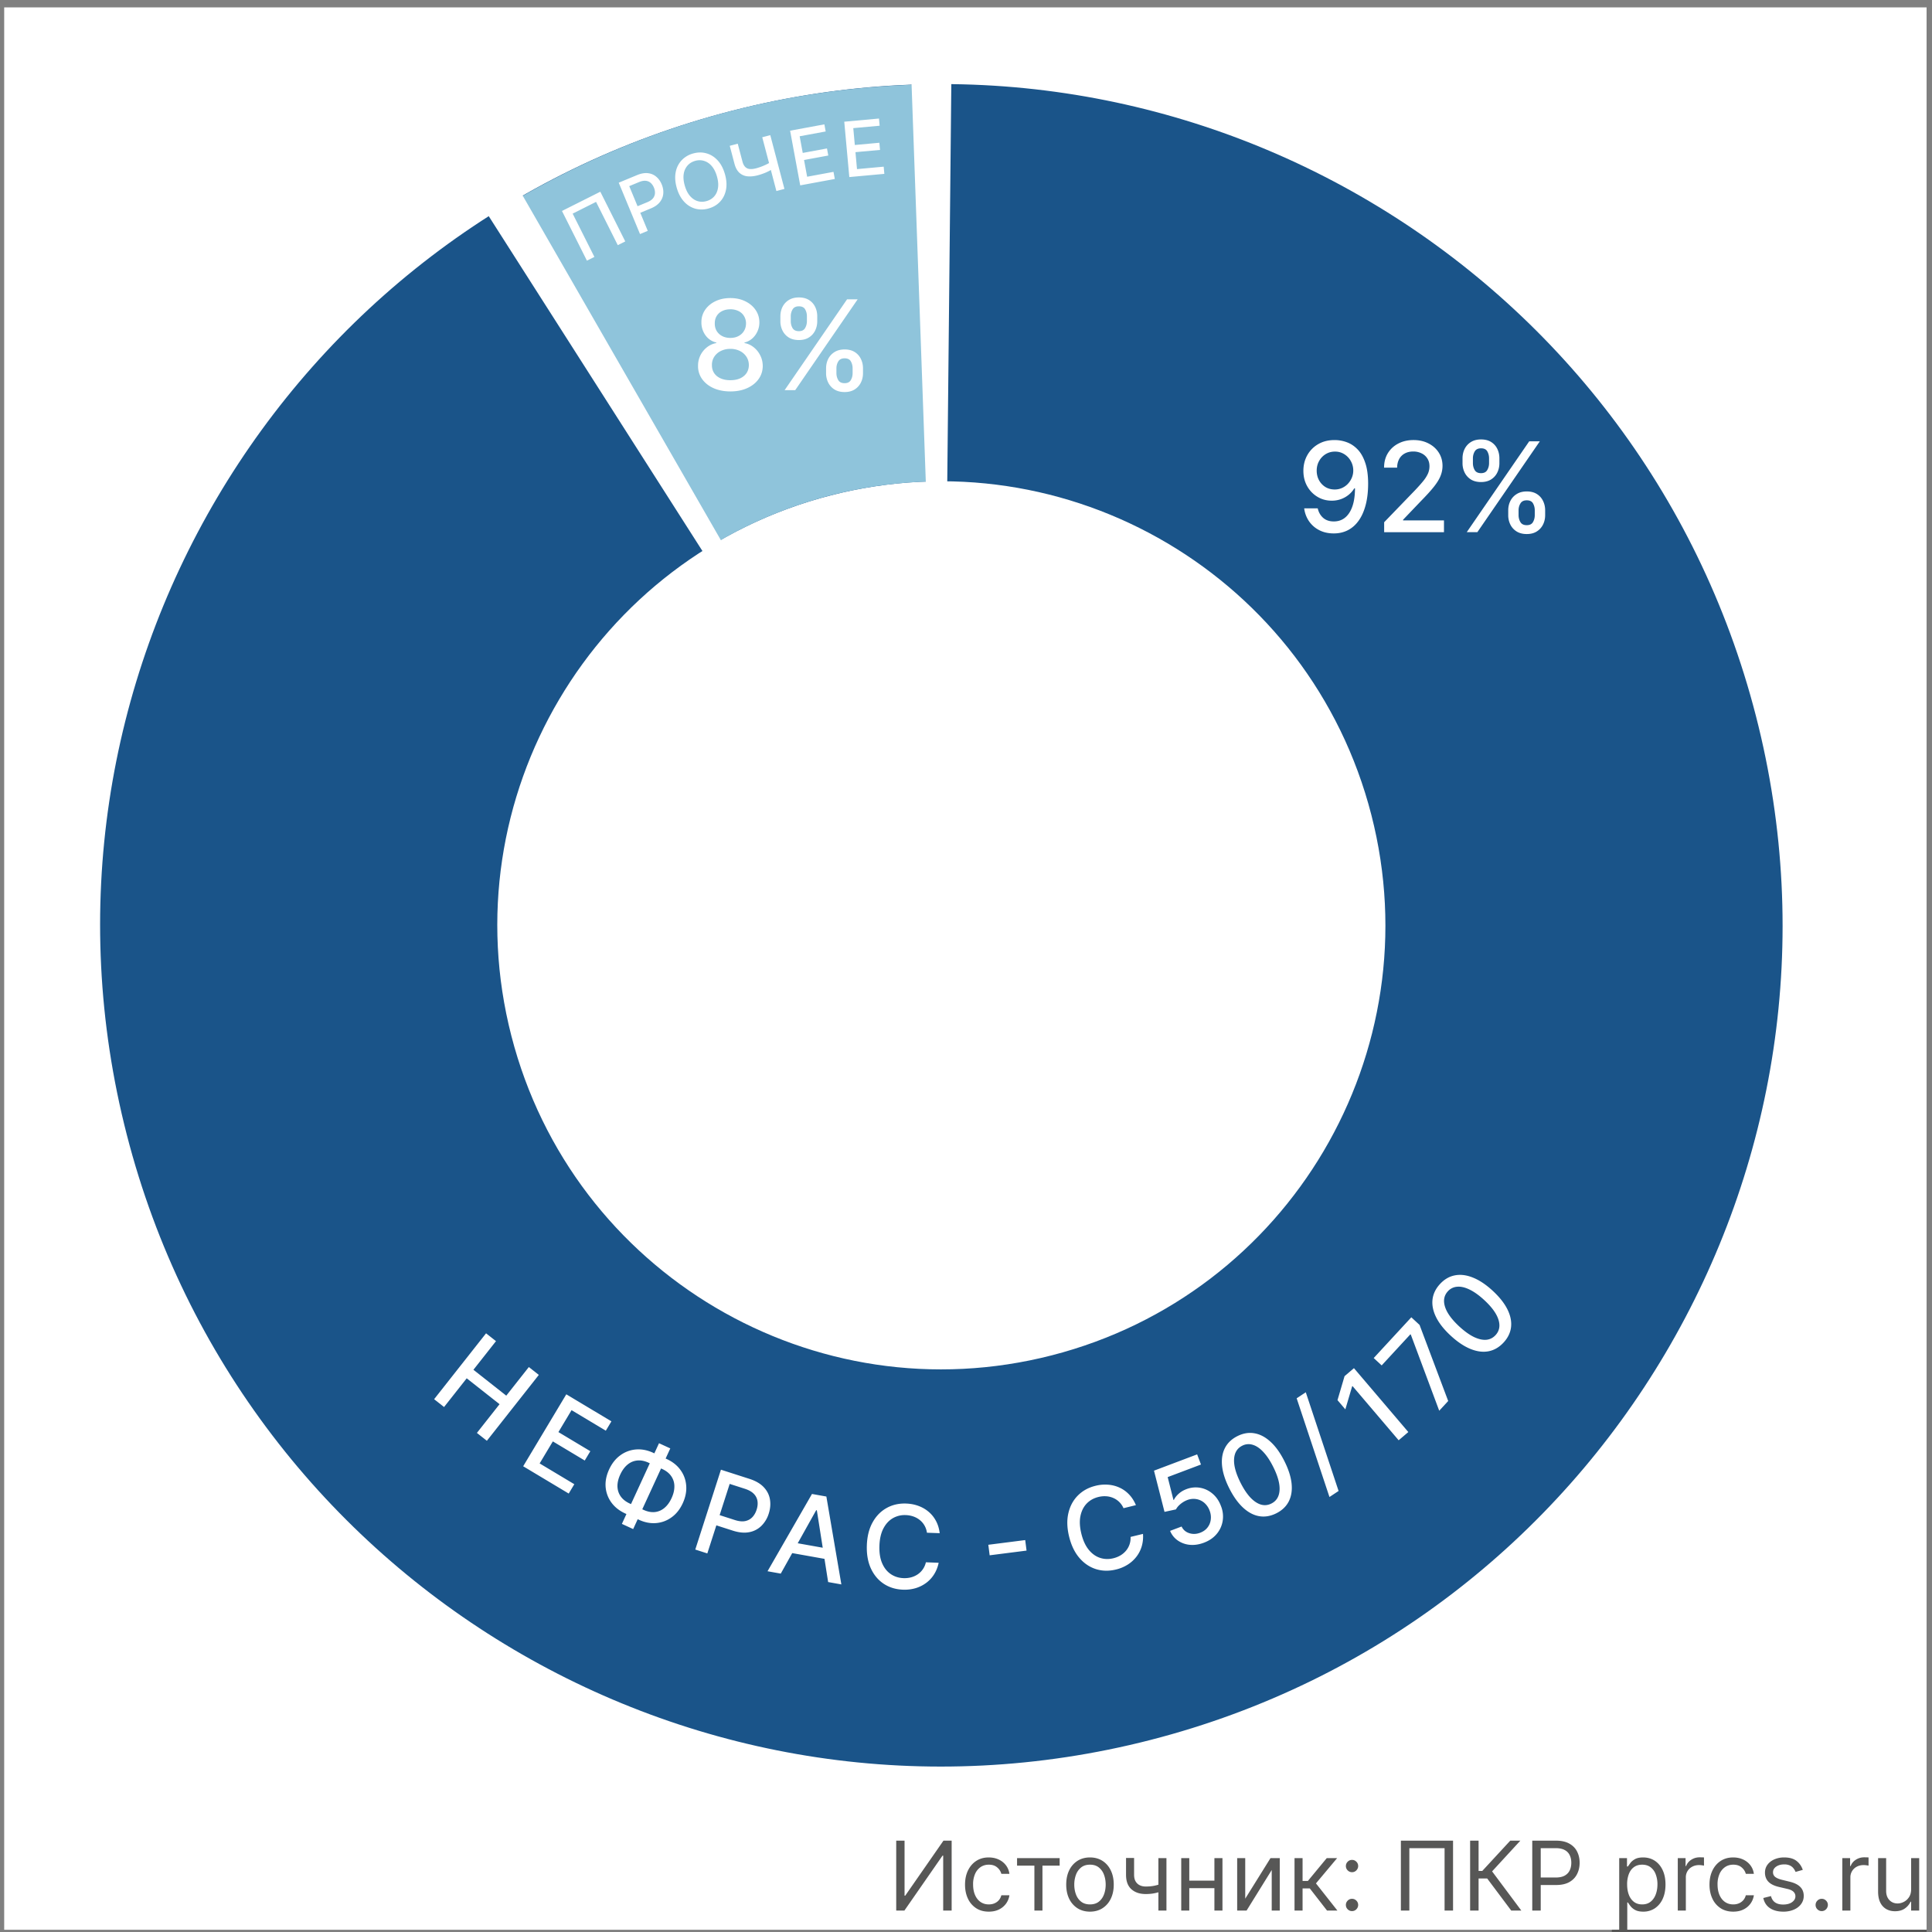 <svg xmlns="http://www.w3.org/2000/svg" fill="none" viewBox="0 0 201 201"><rect x="0" y="0" width="201" height="201" fill="#808080" stroke="none"/><path fill="#fff" d="M.436.768h200v200h-200z"/><path fill="#1A5489" d="M119.722 181.013c-46.803 12.032-94.498-16.155-106.53-62.958C1.158 71.252 29.345 23.557 76.148 11.525 122.952-.509 170.648 27.678 182.68 74.481c12.032 46.803-16.155 94.498-62.958 106.531zM86.435 51.535c-24.705 6.351-39.584 31.528-33.233 56.234 6.352 24.706 31.528 39.585 56.234 33.233 24.706-6.351 39.585-31.528 33.233-56.234-6.351-24.706-31.528-39.585-56.234-33.233z"/><path fill="#8FC4DB" d="M96.92 8.774a87.5 87.5 0 0 0-43.986 12.454l21.246 35.43a46.19 46.19 0 0 1 23.22-6.575l-.48-41.309z"/><path fill="#575756" d="M93.24 191.496h.867v5.724h.07l3.978-5.724h.852v7.272h-.88v-5.71h-.072l-3.963 5.71h-.852v-7.272zm9.632 7.386c-.512 0-.952-.121-1.321-.362a2.36 2.36 0 0 1-.853-.998c-.199-.424-.298-.908-.298-1.452 0-.554.102-1.043.305-1.467.206-.426.493-.759.86-.998.369-.241.8-.362 1.292-.362.384 0 .73.071 1.037.213.308.142.56.341.757.597.196.255.318.554.366.894h-.839a1.296 1.296 0 0 0-.426-.66c-.217-.194-.511-.291-.88-.291-.327 0-.614.085-.86.255a1.665 1.665 0 0 0-.571.714 2.645 2.645 0 0 0-.203 1.076c0 .422.066.789.199 1.101.135.313.324.555.568.728.246.173.535.259.867.259.217 0 .415-.038.593-.113.177-.076.328-.185.451-.327.123-.142.21-.313.262-.511h.839a1.95 1.95 0 0 1-.352.87 1.97 1.97 0 0 1-.735.61c-.303.15-.656.224-1.058.224zm2.94-4.787v-.781h4.432v.781h-1.79v4.673h-.838v-4.673h-1.804zm7.587 4.787c-.492 0-.925-.117-1.296-.351a2.397 2.397 0 0 1-.867-.984c-.206-.422-.309-.914-.309-1.477 0-.569.103-1.065.309-1.488a2.39 2.39 0 0 1 .867-.988c.371-.234.804-.351 1.296-.351s.923.117 1.293.351c.371.235.66.564.866.988.208.423.313.919.313 1.488 0 .563-.105 1.055-.313 1.477a2.367 2.367 0 0 1-.866.984c-.37.234-.801.351-1.293.351zm0-.753c.374 0 .682-.096.923-.287.242-.192.42-.444.536-.757.116-.312.174-.651.174-1.015 0-.365-.058-.705-.174-1.02a1.716 1.716 0 0 0-.536-.763c-.241-.194-.549-.291-.923-.291s-.682.097-.923.291a1.718 1.718 0 0 0-.537.763 2.929 2.929 0 0 0-.174 1.02c0 .364.058.703.174 1.015.116.313.295.565.537.757.241.191.549.287.923.287zm7.955-4.815v5.454h-.838v-5.454h.838zm-.326 2.599v.782c-.19.071-.378.133-.565.188a4.94 4.94 0 0 1-.589.124 4.89 4.89 0 0 1-.679.043c-.618 0-1.114-.167-1.488-.501-.371-.334-.557-.835-.557-1.502V193.3h.838v1.747c0 .279.053.509.16.689.106.18.251.313.433.401.182.088.387.131.614.131.355 0 .676-.031.963-.095.288-.067.579-.153.87-.26zm5.515-.255v.781h-3.012v-.781h3.012zm-2.813-2.344v5.454h-.838v-5.454h.838zm3.452 0v5.454h-.838v-5.454h.838zm2.368 4.219l2.628-4.219h.966v5.454h-.838v-4.218l-2.614 4.218h-.98v-5.454h.838v4.219zm5.129 1.235v-5.454h.838v2.372h.554l1.96-2.372h1.08l-2.202 2.628 2.23 2.826h-1.079l-1.79-2.301h-.753v2.301h-.838zm5.982.057a.614.614 0 0 1-.451-.188.616.616 0 0 1-.188-.451c0-.175.063-.325.188-.451a.618.618 0 0 1 .451-.188c.175 0 .326.063.451.188a.614.614 0 0 1 .188.451.596.596 0 0 1-.089.32.653.653 0 0 1-.23.234.61.61 0 0 1-.32.085zm0-4.048a.618.618 0 0 1-.451-.188.618.618 0 0 1-.188-.451c0-.175.063-.326.188-.451a.614.614 0 0 1 .451-.188c.175 0 .326.062.451.188a.613.613 0 0 1 .188.451.593.593 0 0 1-.089.319.655.655 0 0 1-.23.235.61.61 0 0 1-.32.085zm10.51-3.281v7.272h-.881v-6.491h-3.665v6.491h-.881v-7.272h5.427zm6.052 7.272l-2.5-3.338h-.895v3.338h-.881v-7.272h.881v3.153h.383l2.912-3.153h1.051l-2.94 3.196 3.04 4.076h-1.051zm2.189 0v-7.272h2.457c.571 0 1.037.103 1.399.309.365.203.635.479.81.827.175.348.263.736.263 1.165 0 .428-.088.818-.263 1.168-.173.351-.44.63-.802.838-.363.206-.827.309-1.392.309h-1.762v-.781h1.733c.391 0 .704-.068.941-.202.237-.135.409-.318.515-.547.109-.232.163-.494.163-.785 0-.291-.054-.552-.163-.781a1.16 1.16 0 0 0-.518-.54c-.239-.133-.557-.199-.952-.199h-1.548v6.491h-.881zm9.046 2.046v-7.5h.81v.866h.1c.061-.094.146-.215.255-.362.111-.149.27-.282.476-.398.208-.118.49-.177.845-.177.46 0 .864.115 1.215.344.35.23.624.556.82.977.197.421.295.918.295 1.491 0 .578-.098 1.079-.295 1.503a2.325 2.325 0 0 1-.817.98 2.14 2.14 0 0 1-1.204.344c-.35 0-.63-.058-.841-.174a1.56 1.56 0 0 1-.487-.401 5.321 5.321 0 0 1-.262-.377h-.071v2.884h-.839zm.824-4.773c0 .412.061.776.181 1.09.121.313.298.558.53.735.232.176.516.263.852.263.35 0 .643-.092.877-.277.237-.187.414-.438.533-.753.12-.317.181-.67.181-1.058a2.86 2.86 0 0 0-.178-1.037 1.601 1.601 0 0 0-.529-.735c-.234-.182-.529-.273-.884-.273-.341 0-.628.086-.86.259-.232.17-.407.41-.525.717a2.96 2.96 0 0 0-.178 1.069zm5.27 2.727v-5.454h.81v.824h.057c.099-.27.279-.489.539-.657.261-.168.554-.252.881-.252l.231.003c.092.003.162.006.209.011v.852a2.362 2.362 0 0 0-.195-.032 1.984 1.984 0 0 0-.316-.025c-.265 0-.502.056-.71.167a1.221 1.221 0 0 0-.668 1.112v3.451h-.838zm5.771.114c-.512 0-.952-.121-1.321-.362a2.351 2.351 0 0 1-.852-.998c-.199-.424-.299-.908-.299-1.452 0-.554.102-1.043.306-1.467.206-.426.492-.759.859-.998.369-.241.8-.362 1.293-.362.383 0 .729.071 1.037.213.307.142.559.341.756.597.196.255.318.554.366.894h-.838a1.298 1.298 0 0 0-.427-.66c-.217-.194-.511-.291-.88-.291-.327 0-.613.085-.86.255a1.673 1.673 0 0 0-.571.714 2.645 2.645 0 0 0-.203 1.076c0 .422.067.789.199 1.101.135.313.324.555.568.728.247.173.535.259.867.259.218 0 .415-.038.593-.113.177-.076.328-.185.451-.327.123-.142.211-.313.263-.511h.838a1.95 1.95 0 0 1-.352.87 1.97 1.97 0 0 1-.735.61c-.303.15-.656.224-1.058.224zm7.233-4.346l-.752.213a1.415 1.415 0 0 0-.21-.366 1.014 1.014 0 0 0-.369-.298 1.33 1.33 0 0 0-.6-.118c-.334 0-.612.077-.835.231-.22.152-.33.345-.33.579a.6.6 0 0 0 .227.494c.152.12.388.221.71.301l.81.199c.488.119.851.3 1.09.544.239.241.359.552.359.934 0 .312-.09.591-.27.838-.178.246-.426.44-.746.582a2.722 2.722 0 0 1-1.115.213c-.556 0-1.017-.121-1.381-.362-.365-.242-.596-.594-.693-1.058l.796-.199c.076.293.219.514.429.66.214.147.492.22.835.22.391 0 .701-.082.93-.248.232-.168.348-.369.348-.604a.637.637 0 0 0-.198-.476c-.133-.13-.337-.227-.611-.291l-.909-.213c-.5-.118-.867-.302-1.101-.55-.232-.251-.348-.565-.348-.941 0-.308.086-.58.259-.817.175-.237.413-.423.714-.558a2.504 2.504 0 0 1 1.03-.202c.539 0 .963.118 1.271.355.31.237.53.549.66.938zm1.972 4.289a.614.614 0 0 1-.451-.188.616.616 0 0 1-.188-.451c0-.175.063-.325.188-.451a.618.618 0 0 1 .451-.188c.175 0 .326.063.451.188a.614.614 0 0 1 .188.451.664.664 0 0 1-.319.554.608.608 0 0 1-.32.085zm2.143-.057v-5.454h.81v.824h.057c.099-.27.279-.489.54-.657.26-.168.554-.252.88-.252l.231.003c.092.003.162.006.21.011v.852a2.503 2.503 0 0 0-.196-.032 1.975 1.975 0 0 0-.316-.025c-.265 0-.502.056-.71.167a1.23 1.23 0 0 0-.668 1.112v3.451h-.838zm7.159-2.23v-3.224h.838v5.454h-.838v-.923h-.057a1.79 1.79 0 0 1-.597.707c-.27.192-.611.287-1.023.287-.341 0-.644-.074-.909-.223a1.573 1.573 0 0 1-.625-.682c-.151-.305-.227-.69-.227-1.154v-3.466h.838v3.409c0 .398.111.715.334.952.225.236.511.355.859.355.209 0 .421-.053.636-.16.218-.107.4-.27.547-.49.149-.22.224-.501.224-.842z"/><path fill="#575756" d="M167.691 200.757h32.744v.682h-32.744v-.682z"/><path fill="#fff" d="M45.165 145.568l5.403-6.854 1.034.815-2.348 2.979 3.417 2.693 2.348-2.978 1.038.818-5.404 6.854-1.037-.818 2.356-2.989-3.417-2.693-2.356 2.988-1.034-.815zM54.43 152.546l4.486-7.486 4.694 2.813-.583.972-3.564-2.136-1.367 2.281 3.32 1.989-.581.969-3.319-1.989-1.373 2.292 3.607 2.162-.582.972-4.737-2.839zM67.946 151.141l1.429.658c.603.277 1.078.657 1.423 1.138.348.479.546 1.019.592 1.618.05.599-.07 1.213-.36 1.842-.288.625-.674 1.112-1.16 1.46-.483.35-1.02.55-1.613.6-.588.048-1.184-.067-1.788-.345l-1.428-.657c-.604-.278-1.081-.655-1.43-1.132a3.156 3.156 0 0 1-.602-1.609c-.05-.592.07-1.201.358-1.829.291-.632.68-1.125 1.169-1.479a3.172 3.172 0 0 1 1.616-.607c.592-.05 1.19.064 1.794.342zm-.475 1.034c-.413-.19-.806-.266-1.177-.227-.37.036-.706.178-1.008.427-.302.249-.556.597-.761 1.043-.2.436-.296.847-.286 1.233.013.385.127.73.34 1.034.215.302.527.548.937.736l1.433.66c.41.188.798.265 1.165.231.37-.036.703-.177 1-.422.301-.246.553-.588.754-1.027.204-.441.3-.856.292-1.245a1.816 1.816 0 0 0-.327-1.042c-.21-.306-.52-.553-.93-.742l-1.433-.659zm2.264-1.486l-3.862 8.392-1.173-.54 3.862-8.392 1.173.54zM72.335 161.211l2.67-8.308 2.962.952c.647.208 1.144.497 1.493.869.35.372.564.796.643 1.272.08.474.04.965-.124 1.473a3.074 3.074 0 0 1-.764 1.276 2.43 2.43 0 0 1-1.268.658c-.5.099-1.072.045-1.716-.162l-2.036-.655.341-1.063 1.923.619c.409.131.763.167 1.062.108.3-.061.55-.196.748-.404.198-.208.347-.469.448-.782.101-.314.131-.612.09-.894a1.348 1.348 0 0 0-.38-.753c-.21-.22-.523-.396-.94-.53l-1.573-.506-2.326 7.233-1.253-.403zM81.228 163.714l-1.376-.246 4.624-8.04 1.497.267 1.56 9.143-1.376-.245-1.175-7.465-.067-.012-3.687 6.598zm.83-3.324l4.464.796-.194 1.091-4.464-.796.194-1.091zM97.764 159.508l-1.328-.047a2.03 2.03 0 0 0-.75-1.327 2.23 2.23 0 0 0-.666-.365 2.631 2.631 0 0 0-.784-.142 2.459 2.459 0 0 0-1.363.331c-.404.239-.73.598-.977 1.078-.244.481-.379 1.073-.403 1.777-.026.71.067 1.313.277 1.809.212.497.513.877.902 1.141.388.264.831.404 1.328.422.275.01.538-.018.787-.083.253-.068.483-.172.69-.313a2.053 2.053 0 0 0 .85-1.253l1.328.051a3.57 3.57 0 0 1-.455 1.17c-.214.35-.485.65-.812.9a3.52 3.52 0 0 1-1.103.563 4.044 4.044 0 0 1-1.336.166c-.755-.027-1.422-.23-2-.609-.578-.381-1.025-.913-1.342-1.595-.314-.682-.455-1.487-.422-2.415.033-.932.232-1.725.596-2.38.364-.658.848-1.155 1.451-1.492.604-.34 1.282-.496 2.034-.47.463.017.892.099 1.287.246.399.145.754.351 1.066.618.312.264.566.583.763.956.198.371.325.792.382 1.263zM106.66 160.225l.14 1.095-3.839.489-.139-1.095 3.838-.489zM118.178 156.591l-1.291.317a2.042 2.042 0 0 0-1.084-1.072 2.21 2.21 0 0 0-.739-.17 2.641 2.641 0 0 0-.793.077c-.489.12-.896.35-1.222.69-.323.34-.538.774-.645 1.304-.104.528-.072 1.135.096 1.819.169.69.422 1.245.759 1.665.34.42.733.704 1.179.852.446.148.91.162 1.393.044.268-.066.513-.164.735-.295.225-.134.417-.297.578-.488a2.046 2.046 0 0 0 .476-1.438l1.293-.313a3.58 3.58 0 0 1-.119 1.249c-.111.396-.29.759-.536 1.088a3.536 3.536 0 0 1-.908.842 4.01 4.01 0 0 1-1.241.524c-.733.18-1.43.167-2.089-.04-.66-.209-1.236-.599-1.726-1.169-.489-.57-.843-1.307-1.065-2.209-.222-.905-.247-1.722-.075-2.452.171-.732.501-1.343.989-1.831.488-.491 1.098-.827 1.829-1.006a4.06 4.06 0 0 1 1.306-.115c.422.031.82.132 1.193.304.372.169.704.406.995.712.291.303.528.674.712 1.111zM125.255 160.498c-.5.189-.985.263-1.456.222a2.617 2.617 0 0 1-1.25-.44 2.246 2.246 0 0 1-.815-1.013l1.196-.451c.162.34.426.569.793.689.367.119.747.105 1.141-.043.313-.119.564-.295.752-.53.189-.239.305-.511.346-.819a1.888 1.888 0 0 0-.118-.953 1.945 1.945 0 0 0-.55-.808 1.7 1.7 0 0 0-.826-.389 1.796 1.796 0 0 0-.947.097c-.247.094-.48.23-.698.409-.217.18-.377.367-.479.564l-1.192.258-1.094-4.287 4.489-1.694.399 1.056-3.464 1.308.602 2.382.048-.018c.102-.215.264-.423.488-.626.227-.204.492-.363.795-.478a2.676 2.676 0 0 1 1.461-.146c.48.089.909.296 1.287.622.379.321.667.747.864 1.277a2.91 2.91 0 0 1 .176 1.55 2.777 2.777 0 0 1-.627 1.357c-.333.396-.774.698-1.321.904zM132.793 157.435c-.602.302-1.196.404-1.781.305-.584-.098-1.142-.391-1.672-.877s-1.009-1.152-1.438-1.999c-.428-.844-.68-1.622-.758-2.334-.075-.714.021-1.335.287-1.865.269-.532.701-.948 1.297-1.25.595-.302 1.186-.402 1.772-.301.585.098 1.142.389 1.671.873.53.48 1.008 1.142 1.436 1.986.43.848.685 1.63.764 2.345.077.713-.016 1.335-.282 1.868-.266.53-.698.946-1.296 1.249zm-.515-1.015c.527-.267.809-.733.845-1.397.038-.666-.19-1.486-.683-2.459-.327-.646-.672-1.158-1.035-1.534-.362-.381-.728-.622-1.098-.724a1.426 1.426 0 0 0-1.074.105c-.525.266-.806.733-.843 1.401-.037.669.189 1.489.679 2.461.329.649.674 1.163 1.035 1.544.363.376.729.616 1.096.72.367.101.726.062 1.078-.117zM135.85 144.848l3.413 10.269-.949.627-3.413-10.269.949-.627zM140.861 142.34l5.657 6.646-1.006.856-4.801-5.64-.039.034-.706 2.391-.817-.96.735-2.495.977-.832zM149.733 146.769l-2.952-7.91-.047-.043-2.989 3.237-.829-.766 3.914-4.239.857.792 2.979 7.917-.933 1.012zM156.434 139.668c-.457.494-.977.798-1.559.912-.582.113-1.207.036-1.874-.233s-1.35-.724-2.049-1.365c-.698-.639-1.208-1.279-1.531-1.918-.321-.642-.451-1.258-.388-1.847.065-.592.323-1.134.775-1.626.451-.492.969-.794 1.553-.906.582-.114 1.206-.037 1.871.23.665.262 1.346.714 2.043 1.353.701.643 1.215 1.286 1.54 1.927.323.639.454 1.255.393 1.847-.062.59-.321 1.132-.774 1.626zm-.838-.769c.399-.436.499-.971.298-1.606-.198-.636-.699-1.324-1.503-2.061-.534-.489-1.037-.847-1.51-1.072-.472-.229-.899-.326-1.282-.291a1.43 1.43 0 0 0-.969.476c-.397.434-.495.97-.295 1.608.201.639.701 1.327 1.501 2.065.536.491 1.04.852 1.512 1.081.473.224.899.321 1.28.288.378-.034.701-.197.968-.488zM138.884 45.782c.421.004.837.08 1.246.231.409.151.779.397 1.108.739.332.341.597.803.794 1.385.2.578.302 1.299.305 2.16 0 .828-.083 1.565-.25 2.212-.166.643-.404 1.186-.715 1.63-.308.442-.682.78-1.122 1.01-.44.231-.936.346-1.486.346-.564 0-1.064-.11-1.501-.332a2.857 2.857 0 0 1-1.066-.919 3.041 3.041 0 0 1-.513-1.357h1.408c.093.406.28.736.564.988.286.25.655.374 1.108.374.692 0 1.232-.302 1.62-.905.388-.606.583-1.453.586-2.539h-.074c-.16.265-.36.492-.6.683-.237.191-.503.339-.798.444a2.816 2.816 0 0 1-.947.157c-.545 0-1.04-.134-1.486-.402a2.96 2.96 0 0 1-1.067-1.103c-.264-.468-.397-1.002-.397-1.602 0-.597.136-1.14.407-1.625a3.025 3.025 0 0 1 1.144-1.154c.493-.287 1.07-.427 1.732-.42zm.004 1.2c-.36 0-.685.09-.974.268a1.896 1.896 0 0 0-.678.716c-.167.298-.25.63-.25.997 0 .366.08.699.24.997.163.296.385.531.665.707.283.172.606.258.97.258.27 0 .523-.052.757-.157.234-.105.438-.25.614-.434.175-.188.312-.4.41-.637a1.92 1.92 0 0 0 .148-.748c0-.347-.083-.67-.249-.97a1.942 1.942 0 0 0-.674-.72 1.766 1.766 0 0 0-.979-.276zm5.116 8.384v-1.034l3.2-3.315c.341-.36.623-.675.844-.946a3.56 3.56 0 0 0 .504-.78c.11-.246.166-.508.166-.785 0-.314-.074-.585-.222-.812a1.441 1.441 0 0 0-.605-.531 1.92 1.92 0 0 0-.863-.19c-.338 0-.634.07-.886.208a1.424 1.424 0 0 0-.582.587 1.852 1.852 0 0 0-.203.886h-1.362c0-.576.133-1.079.397-1.51.265-.43.628-.764 1.09-1.002.461-.24.986-.36 1.574-.36.594 0 1.117.119 1.57.356.455.234.81.554 1.066.96.255.403.383.859.383 1.367 0 .35-.066.694-.198 1.029-.13.336-.356.71-.679 1.122-.323.41-.773.906-1.348 1.491l-1.879 1.967v.069h4.256v1.223h-6.223zm12.908-1.773v-.498c0-.357.074-.683.222-.979.15-.298.369-.537.655-.715.29-.182.639-.273 1.048-.273.419 0 .77.09 1.053.268.283.178.497.417.641.716.148.298.222.626.222.983v.498c0 .357-.074.685-.222.984a1.765 1.765 0 0 1-.651.715c-.283.179-.63.268-1.043.268-.415 0-.766-.09-1.052-.268a1.765 1.765 0 0 1-.651-.715 2.183 2.183 0 0 1-.222-.983zm1.076-.498v.498c0 .265.063.505.189.72.126.216.346.324.66.324.311 0 .528-.108.651-.323.123-.216.185-.456.185-.72v-.5c0-.264-.06-.504-.18-.72-.117-.215-.336-.322-.656-.322-.308 0-.526.107-.655.323-.13.215-.194.455-.194.72zm-5.831-4.912v-.499c0-.357.074-.684.222-.983a1.77 1.77 0 0 1 .655-.715c.29-.179.639-.268 1.048-.268.419 0 .77.089 1.053.267.283.179.497.418.641.716.145.299.217.626.217.983v.499c0 .357-.073.685-.221.983-.145.296-.36.534-.646.716-.284.178-.631.268-1.044.268-.418 0-.771-.09-1.057-.268a1.781 1.781 0 0 1-.646-.716 2.183 2.183 0 0 1-.222-.983zm1.08-.499v.499c0 .265.062.505.185.72.126.216.346.323.66.323.308 0 .523-.107.646-.323.127-.215.19-.455.19-.72v-.499c0-.264-.06-.504-.18-.72-.12-.215-.339-.323-.656-.323-.308 0-.526.108-.655.323-.127.216-.19.456-.19.72zm-.641 7.682l6.5-9.454h1.103l-6.5 9.454h-1.103zM75.989 40.723c-.662 0-1.247-.114-1.754-.341-.505-.228-.9-.542-1.187-.942a2.265 2.265 0 0 1-.425-1.367 2.408 2.408 0 0 1 .933-1.948 2.13 2.13 0 0 1 .97-.434v-.055a1.908 1.908 0 0 1-1.132-.757 2.214 2.214 0 0 1-.42-1.348 2.212 2.212 0 0 1 .383-1.293c.262-.382.62-.682 1.076-.9.456-.219.974-.328 1.556-.328.575 0 1.09.11 1.542.332.455.219.814.519 1.075.9.262.38.394.809.397 1.289a2.246 2.246 0 0 1-.434 1.348c-.286.39-.658.643-1.117.757v.055c.354.062.673.206.956.434.286.225.514.506.683.845.172.335.26.703.263 1.103-.003.511-.147.967-.434 1.367-.286.4-.683.714-1.19.942-.505.227-1.086.341-1.741.341zm0-1.168c.39 0 .73-.065 1.015-.194.287-.132.508-.315.665-.55.157-.236.237-.513.24-.83-.003-.33-.089-.62-.258-.873a1.726 1.726 0 0 0-.679-.595 2.15 2.15 0 0 0-.983-.217 2.19 2.19 0 0 0-.993.217 1.72 1.72 0 0 0-.683.595 1.523 1.523 0 0 0-.245.873c-.003.317.073.594.227.83.156.235.38.418.669.55.29.13.63.194 1.025.194zm0-4.4c.314 0 .592-.062.835-.189.243-.126.434-.301.573-.526.141-.225.214-.488.217-.79a1.463 1.463 0 0 0-.213-.775 1.349 1.349 0 0 0-.567-.512 1.846 1.846 0 0 0-.845-.185c-.326 0-.613.062-.859.185-.243.12-.432.29-.568.512-.135.222-.201.48-.198.776-.003.301.064.564.203.79.138.224.33.4.572.525.247.127.53.19.85.19zm9.954 3.666v-.498c0-.358.074-.684.222-.98.15-.298.369-.536.655-.715.29-.181.639-.272 1.048-.272.419 0 .77.09 1.053.268.283.178.497.417.641.715.148.299.222.627.222.984v.498c0 .357-.074.685-.222.983a1.775 1.775 0 0 1-.65.716c-.284.178-.631.268-1.044.268-.415 0-.766-.09-1.052-.268a1.775 1.775 0 0 1-.651-.716 2.187 2.187 0 0 1-.222-.983zm1.076-.498v.498c0 .265.063.505.189.72.126.216.346.324.66.324.311 0 .528-.108.651-.324.123-.215.185-.455.185-.72v-.498c0-.265-.06-.505-.18-.72-.117-.216-.336-.324-.656-.324-.308 0-.526.108-.655.323-.13.216-.194.456-.194.72zm-5.83-4.912v-.499c0-.357.073-.685.22-.983.151-.299.37-.537.656-.716.29-.178.639-.268 1.048-.268.419 0 .77.09 1.053.268.283.179.497.417.641.716.145.298.217.626.217.983v.499c0 .357-.073.684-.221.983-.145.295-.36.534-.647.715-.283.179-.63.268-1.043.268-.418 0-.77-.089-1.057-.268a1.786 1.786 0 0 1-.646-.715 2.187 2.187 0 0 1-.222-.983zm1.08-.499v.499c0 .264.06.504.184.72.126.215.346.323.66.323.308 0 .523-.108.647-.323.126-.216.189-.456.189-.72v-.499c0-.265-.06-.505-.18-.72-.12-.216-.339-.323-.656-.323-.308 0-.526.107-.655.323-.126.215-.19.455-.19.72zm-.642 7.682l6.5-9.455h1.103l-6.5 9.455h-1.103zM94.766 6.786h4.227l-.452 44.256h-2.19L94.766 6.786zM49.678 20.657l3.642-2.146 22.068 38.364-1.887 1.111-23.824-37.33zM62.455 19.946l2.595 5.17-.778.39-2.26-4.503-2.434 1.222 2.261 4.503-.777.39-2.596-5.17 3.989-2.002zM66.585 24.35l-2.214-5.343 1.905-.79c.416-.171.792-.238 1.127-.2.336.038.626.16.87.367.245.204.434.47.57.797.136.33.19.653.161.973-.028.317-.147.61-.359.876-.21.265-.522.483-.936.654l-1.31.543-.283-.684 1.237-.512c.262-.11.457-.243.583-.4a.923.923 0 0 0 .204-.526 1.326 1.326 0 0 0-.109-.588 1.308 1.308 0 0 0-.337-.49.89.89 0 0 0-.515-.217c-.2-.021-.435.024-.703.135l-1.012.42 1.927 4.652-.806.334zM75.418 18.11c.17.594.208 1.135.114 1.625-.095.487-.299.9-.61 1.239-.312.336-.707.573-1.187.71a2.548 2.548 0 0 1-1.387.029 2.49 2.49 0 0 1-1.174-.73c-.34-.364-.595-.843-.765-1.434-.17-.594-.208-1.135-.113-1.622a2.47 2.47 0 0 1 .608-1.239 2.532 2.532 0 0 1 1.19-.715c.48-.138.941-.146 1.384-.024.444.12.835.361 1.175.726.34.363.594.841.765 1.435zm-.83.239c-.13-.453-.313-.813-.549-1.08a1.67 1.67 0 0 0-.8-.534 1.613 1.613 0 0 0-.924.004c-.32.092-.583.254-.789.488a1.695 1.695 0 0 0-.394.877c-.056.351-.02.753.11 1.205.13.453.313.814.547 1.083.236.268.502.446.8.535.297.087.606.084.927-.008.318-.091.58-.253.786-.484.207-.234.339-.527.394-.878.058-.353.021-.756-.109-1.208zM75.92 15.17l.834-.219.486 1.846c.067.257.165.448.294.574a.757.757 0 0 0 .47.212c.188.017.404-.006.648-.07a5.94 5.94 0 0 0 .78-.267c.127-.055.25-.112.367-.17.118-.06.227-.12.325-.182l.19.718c-.097.063-.2.123-.312.182-.11.056-.226.11-.348.164a6.598 6.598 0 0 1-.812.278c-.408.107-.775.142-1.103.104a1.444 1.444 0 0 1-.83-.38c-.226-.214-.393-.528-.502-.943l-.486-1.847zm3.382-.89l.836-.22 1.472 5.594-.836.22-1.472-5.594zM83.253 19.285L82.2 13.597l3.566-.66.137.74-2.708.5.32 1.733 2.522-.466.136.736-2.522.466.322 1.741 2.742-.507.136.74-3.6.665zM88.36 18.422l-.525-5.76 3.612-.33.068.748-2.742.25.16 1.755 2.554-.233.068.746L89 15.83l.16 1.763 2.777-.253.068.748-3.645.333z"/></svg>